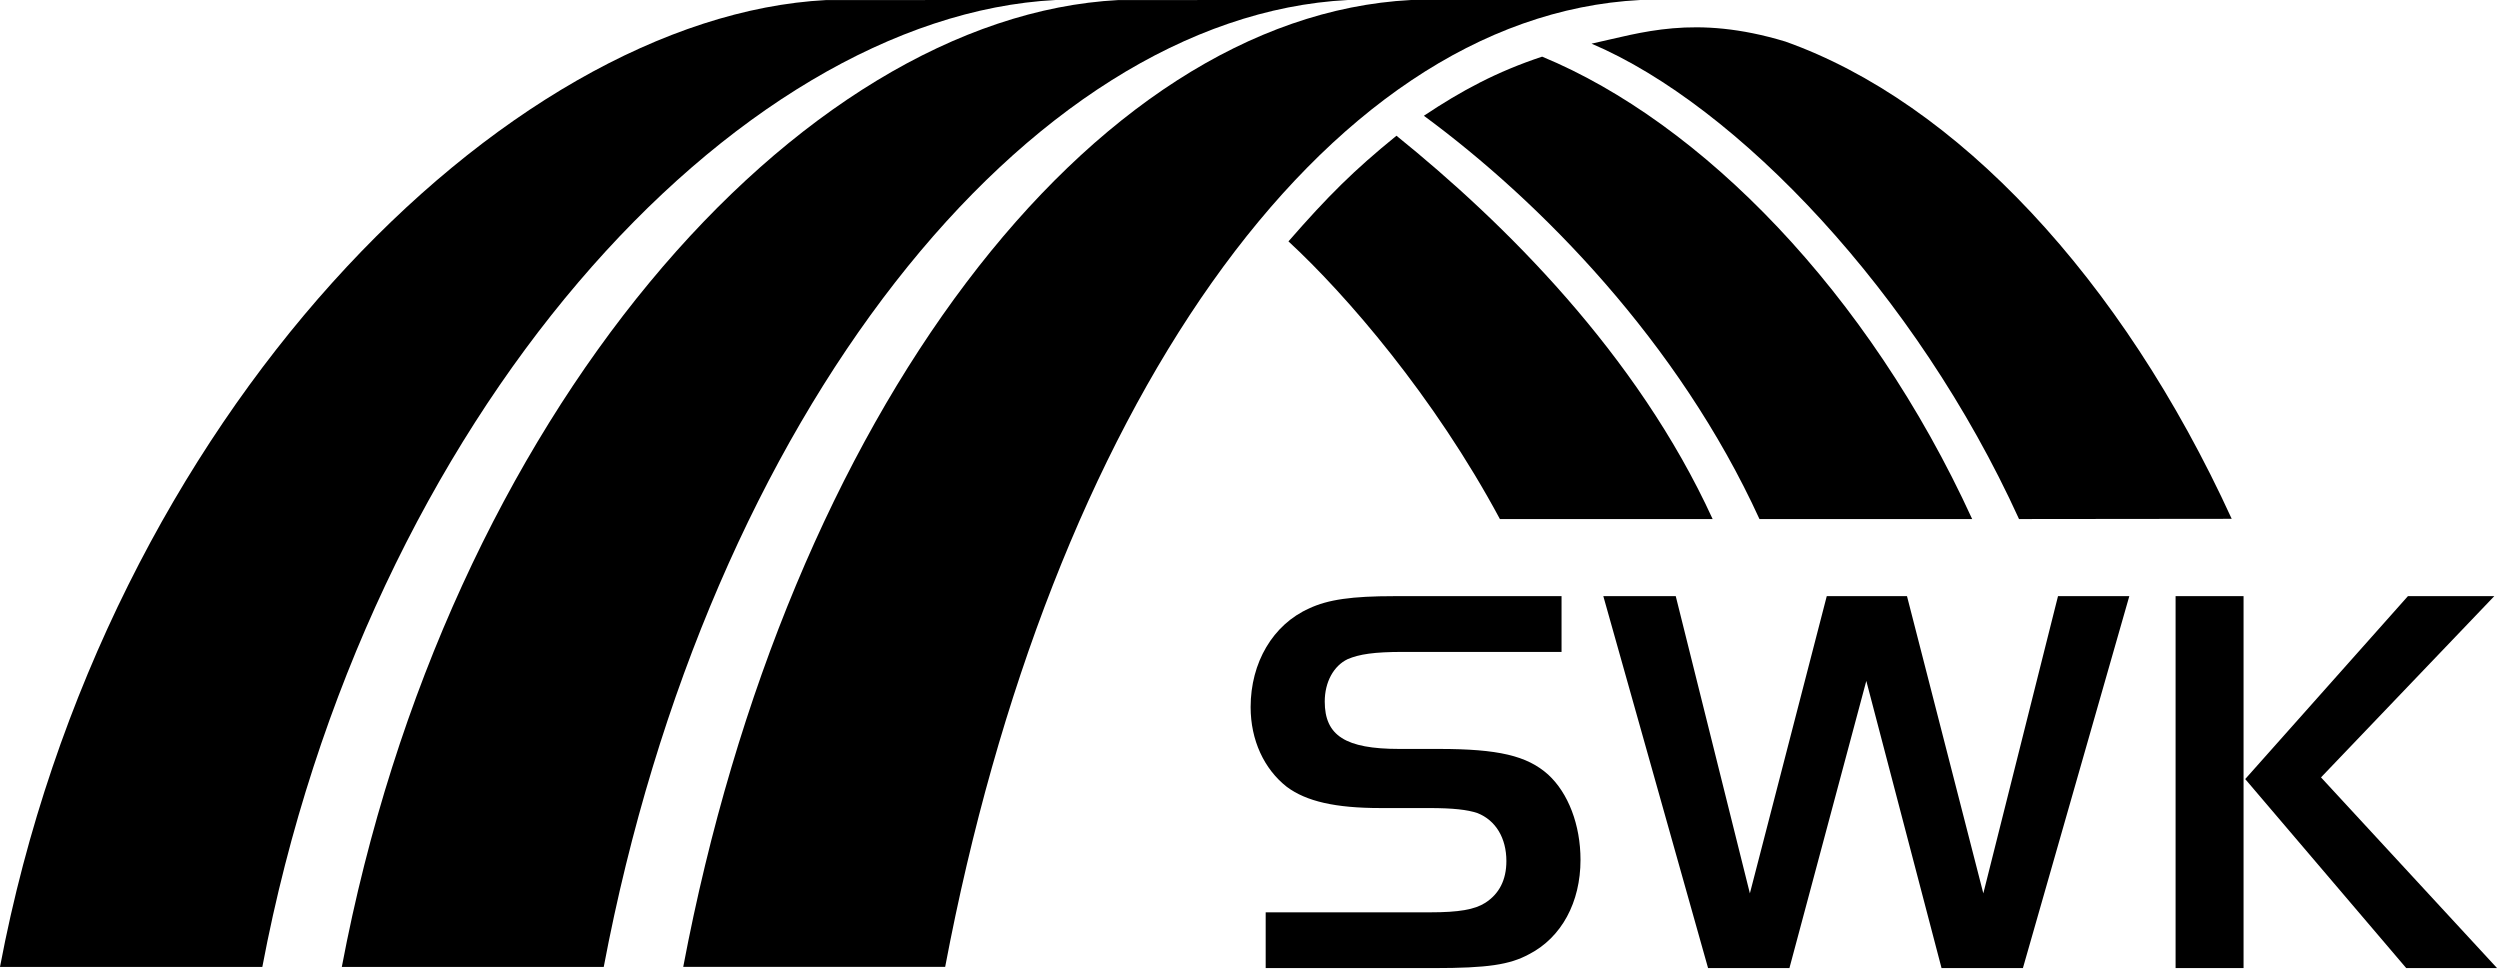<svg xmlns="http://www.w3.org/2000/svg" width="428" height="166" viewBox="0 0 428 166">
    <g fill="none" fill-rule="evenodd">
        <path fill="#000000" d="M103.361 165.534C121.271 70.894 176.017 2.836 230.771 0l-39.29.009C136.758 2.88 76.426 70.915 58.519 165.534h44.843z"/>
        <path fill="#000000" d="M241.525.004c-54.731 2.88-106.65 70.92-124.556 165.527h44.844C179.725 70.888 226.059 2.836 280.81 0l-39.286.003zM44.912 165.534C62.819 70.894 125.972 2.836 180.727 0L141.44.01C86.713 2.88 17.907 70.915 0 165.534h44.91z"/>
        <path fill="#000000" d="M264.013 9.698c-7.784 2.579-13.828 5.838-20.245 10.121 19.904 14.654 43.589 38.734 57.452 69.042h36.415c-17.807-38.905-46.373-67.893-73.622-79.163"/>
        <path fill="#000000" d="M239.074 23.237c-7.254 5.889-11.701 10.304-18.49 18.088 9.896 9.134 24.955 26.574 36.2 47.538h36.42c-12.98-28.348-35.802-50.827-54.13-65.626M305.655 7.113c-15.572-4.71-24.749-1.462-33.181.362 24.896 10.579 55.579 42.708 73.182 81.386l36.412-.038c-18.923-41.346-47.18-71.312-76.413-81.71"/>
        <path fill="#000000" d="M216.683 165.736h28.81c9.16 0 12.976-.57 16.31-2.388 5.534-2.862 8.78-8.877 8.78-16.134 0-6.012-2.103-11.453-5.537-14.604-3.622-3.245-8.585-4.392-18.696-4.392h-6.774c-9.25 0-12.78-2.29-12.78-8.11 0-3.346 1.526-6.114 3.912-7.257 2-.858 4.577-1.244 9.445-1.244h27.184v-9.546H238.72c-7.248 0-11.35.574-14.597 2.101-6.2 2.768-10.016 9.26-10.016 16.897 0 5.633 2.291 10.596 6.202 13.655 3.337 2.48 8.3 3.623 16.025 3.623h8.206c4.29 0 6.68.286 8.396.86 3.146 1.241 4.957 4.295 4.957 8.209 0 3.248-1.24 5.632-3.622 7.159-1.815 1.15-4.486 1.624-9.443 1.624h-28.144v9.547zm70.205-63.675h-12.4l17.934 63.675h13.928l13.162-49.163 12.88 49.163h13.93l18.216-63.675H352.33l-12.785 50.883-13.068-50.883h-13.736l-13.162 50.883-12.691-50.883zm85.573 63.675h11.636V102.06h-11.636v63.675zm11.919-32.36l27.567 32.36h15.55l-30.14-32.648 29.664-31.027h-14.785l-27.856 31.315z"/>
    </g>
</svg>
